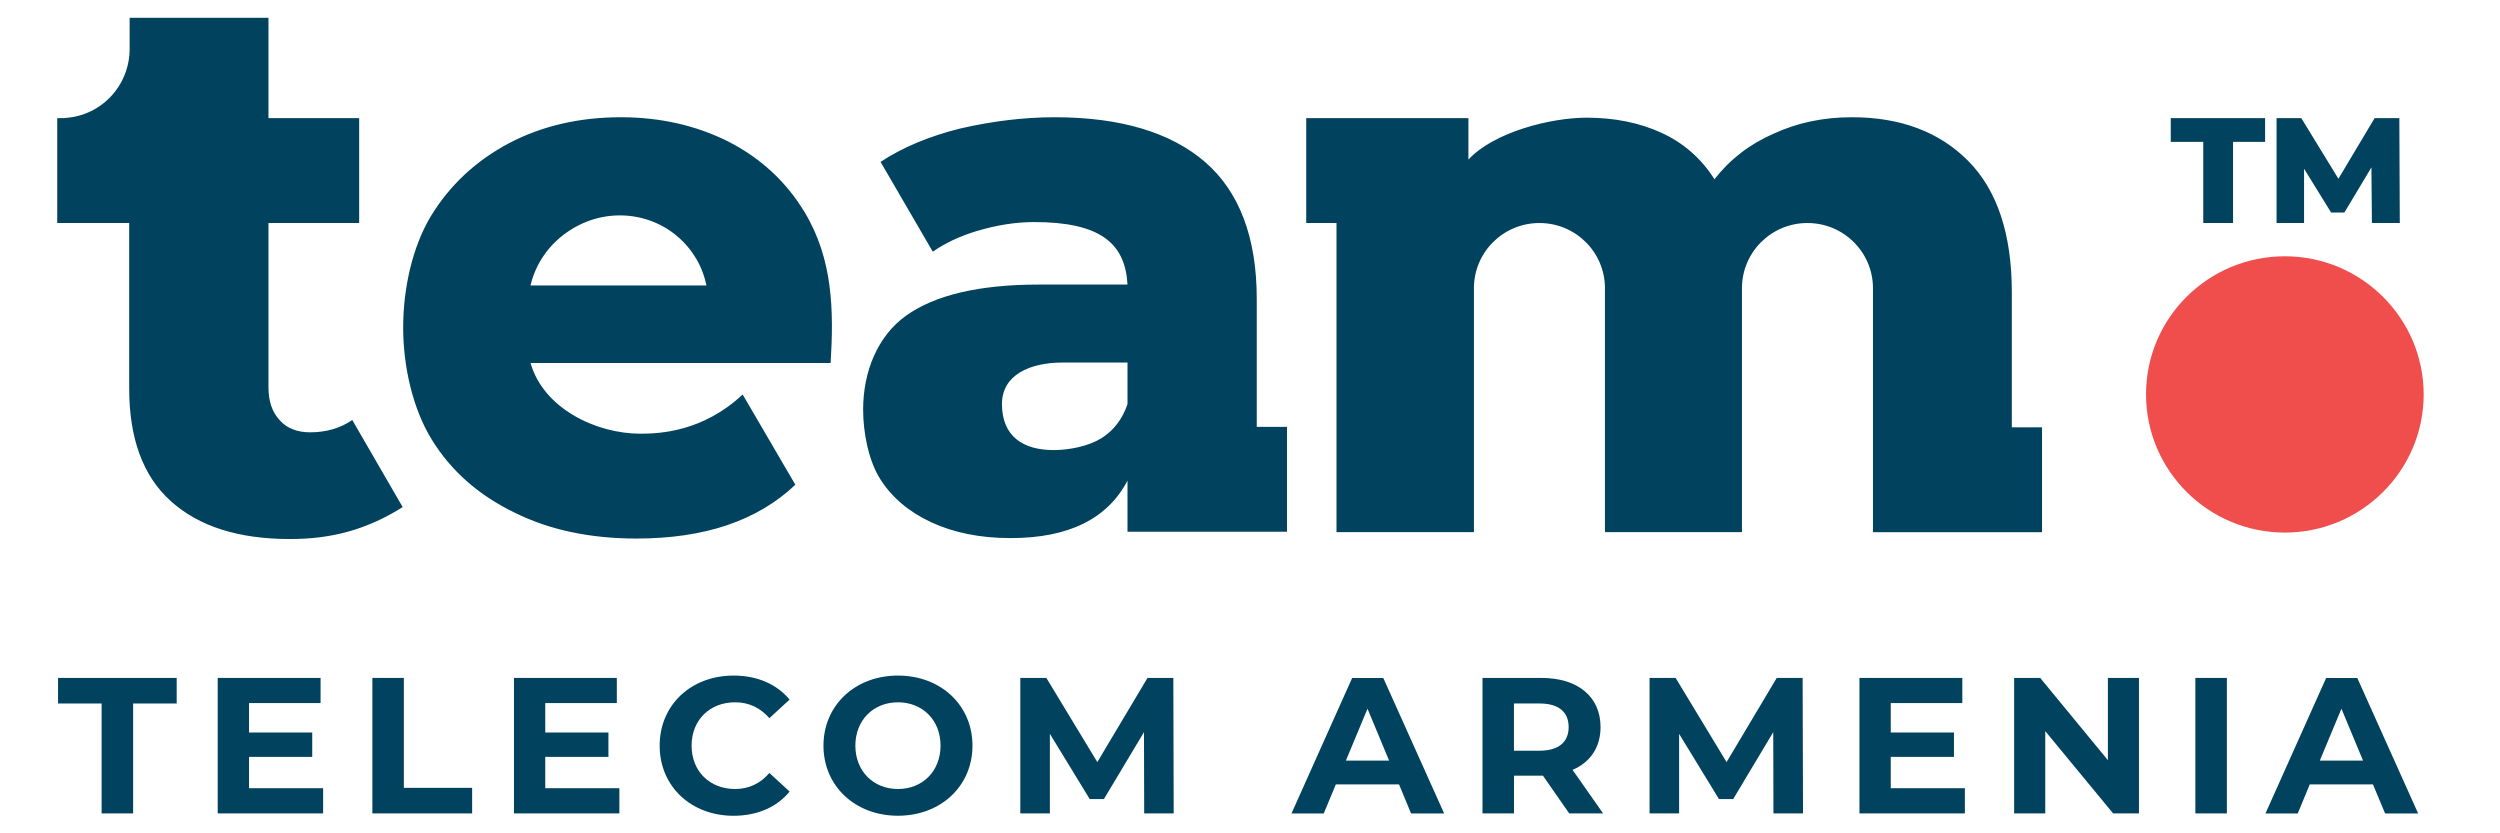 <svg width="96" height="32" viewBox="0 0 96 32" fill="none" xmlns="http://www.w3.org/2000/svg">
<path fill-rule="evenodd" clip-rule="evenodd" d="M87.738 9.841C90.677 9.841 93.069 12.222 93.069 15.146C93.069 18.071 90.677 20.451 87.738 20.451C84.8 20.451 82.408 18.071 82.408 15.146C82.406 12.206 84.8 9.841 87.738 9.841Z" fill="#F04D4D"/>
<path fill-rule="evenodd" clip-rule="evenodd" d="M91.081 8.563L91.063 6.427L90.025 8.16H89.514L88.476 6.479V8.562H87.42V4.536H88.37L89.795 6.865L91.185 4.536H92.135L92.152 8.563H91.081ZM84.605 5.447H83.357V4.536H86.98V5.447H85.749V8.563H84.605V5.447Z" fill="#01425F"/>
<path fill-rule="evenodd" clip-rule="evenodd" d="M31.896 13.94H20.373C20.865 15.673 22.871 16.654 24.595 16.654C25.317 16.654 26.987 16.585 28.518 15.148L30.541 18.614C29.081 19.998 27.058 20.68 24.436 20.68C22.66 20.68 21.093 20.348 19.757 19.683C18.384 19.018 17.328 18.09 16.591 16.898C15.851 15.707 15.482 14.08 15.482 12.573C15.482 11.085 15.834 9.474 16.556 8.283C17.278 7.109 18.262 6.181 19.546 5.499C20.813 4.834 22.255 4.502 23.84 4.502C25.353 4.502 26.726 4.817 27.957 5.43C29.189 6.06 30.174 6.953 30.895 8.145C31.985 9.947 32.02 11.926 31.896 13.94ZM40.464 17.283C41.08 17.283 41.819 17.125 42.294 16.828C42.769 16.53 43.103 16.092 43.296 15.515V13.922H40.798C39.549 13.922 38.475 14.395 38.475 15.515C38.477 16.758 39.286 17.283 40.464 17.283ZM40.5 4.502C43.016 4.502 44.952 5.08 46.271 6.218C47.589 7.355 48.259 9.124 48.259 11.471V16.391H49.421V20.418H43.296V18.457C42.522 19.928 41.028 20.663 38.809 20.663C37.632 20.663 36.611 20.453 35.748 20.05C34.885 19.646 34.234 19.087 33.794 18.386C33.354 17.685 33.144 16.618 33.144 15.725C33.144 14.289 33.69 12.906 34.798 12.118C35.906 11.33 37.595 10.927 39.9 10.927H43.296C43.209 9.334 42.24 8.527 39.707 8.527C38.985 8.527 38.248 8.65 37.491 8.877C36.858 9.069 36.294 9.333 35.819 9.665L33.813 6.216C34.64 5.672 35.661 5.236 36.858 4.938C38.072 4.659 39.286 4.502 40.5 4.502ZM71.113 4.502C72.978 4.502 74.474 5.063 75.582 6.183C76.69 7.303 77.254 8.984 77.254 11.226V16.41H78.414V20.437H71.922V11.085V11.067C71.922 9.684 70.796 8.564 69.406 8.564C68.016 8.564 66.891 9.684 66.891 11.067V11.085V20.434H61.63V11.085V11.067C61.63 9.684 60.505 8.564 59.114 8.564C57.724 8.564 56.599 9.684 56.599 11.067V11.085V20.434H51.321V8.564H50.159V4.536H56.387V6.129C57.354 5.078 59.536 4.519 60.926 4.519C61.999 4.519 62.949 4.711 63.794 5.097C64.638 5.482 65.325 6.077 65.835 6.884C66.433 6.114 67.19 5.535 68.105 5.134C69.018 4.711 70.022 4.502 71.113 4.502ZM27.128 10.962C27.039 10.558 26.9 10.174 26.653 9.807C25.632 8.231 23.504 7.793 21.884 8.844C21.093 9.351 20.566 10.122 20.371 10.963H27.128V10.962ZM15.463 19.473C14.091 20.332 12.755 20.699 11.135 20.699C9.147 20.699 7.633 20.209 6.562 19.246C5.488 18.284 4.961 16.829 4.961 14.921V8.564H2.198V4.536H2.322C3.835 4.536 4.996 3.311 4.978 1.841V0.684H10.309V4.536H13.792V8.564H10.309V14.868C10.309 15.411 10.45 15.83 10.749 16.145C11.031 16.46 11.434 16.601 11.909 16.601C12.525 16.601 13.07 16.443 13.527 16.128L15.463 19.473Z" fill="#01425F"/>
<path d="M3.902 27.014H2.229V26.032H6.785V27.014H5.112V31.235H3.902V27.014Z" fill="#01425F"/>
<path d="M12.408 30.269V31.235H8.36V26.032H12.31V26.998H9.563V28.128H11.99V29.064H9.563V30.267H12.408V30.269Z" fill="#01425F"/>
<path d="M14.299 26.032H15.508V30.253H18.13V31.235H14.299V26.032Z" fill="#01425F"/>
<path d="M23.784 30.269V31.235H19.736V26.032H23.686V26.998H20.938V28.128H23.364V29.064H20.938V30.267H23.784V30.269Z" fill="#01425F"/>
<path d="M25.331 28.633C25.331 27.065 26.541 25.942 28.17 25.942C29.074 25.942 29.827 26.27 30.321 26.864L29.544 27.577C29.193 27.176 28.753 26.968 28.23 26.968C27.252 26.968 26.557 27.651 26.557 28.633C26.557 29.615 27.252 30.298 28.23 30.298C28.753 30.298 29.194 30.09 29.544 29.682L30.321 30.396C29.829 30.998 29.074 31.326 28.164 31.326C26.541 31.324 25.331 30.201 25.331 28.633Z" fill="#01425F"/>
<path d="M31.621 28.633C31.621 27.087 32.831 25.942 34.482 25.942C36.125 25.942 37.343 27.079 37.343 28.633C37.343 30.186 36.125 31.324 34.482 31.324C32.831 31.324 31.621 30.179 31.621 28.633ZM36.117 28.633C36.117 27.643 35.416 26.968 34.482 26.968C33.548 26.968 32.846 27.643 32.846 28.633C32.846 29.622 33.548 30.298 34.482 30.298C35.416 30.298 36.117 29.622 36.117 28.633Z" fill="#01425F"/>
<path d="M43.937 31.235L43.929 28.114L42.39 30.685H41.846L40.315 28.18V31.235H39.18V26.032H40.18L42.137 29.265L44.064 26.032H45.056L45.07 31.235H43.937Z" fill="#01425F"/>
<path d="M53.723 30.121H51.296L50.832 31.237H49.593L51.923 26.034H53.118L55.455 31.237H54.185L53.723 30.121ZM53.341 29.206L52.512 27.214L51.682 29.206H53.341Z" fill="#01425F"/>
<path d="M60.258 31.235L59.249 29.785H59.191H58.138V31.235H56.928V26.032H59.191C60.587 26.032 61.461 26.752 61.461 27.92C61.461 28.7 61.065 29.273 60.386 29.563L61.559 31.235H60.258ZM59.123 27.014H58.136V28.827H59.123C59.862 28.827 60.236 28.485 60.236 27.92C60.236 27.348 59.862 27.014 59.123 27.014Z" fill="#01425F"/>
<path d="M68.1 31.235L68.093 28.114L66.554 30.685H66.009L64.478 28.18V31.235H63.343V26.032H64.344L66.3 29.265L68.227 26.032H69.221L69.236 31.235H68.1Z" fill="#01425F"/>
<path d="M75.451 30.269V31.235H71.403V26.032H75.353V26.998H72.605V28.128H75.032V29.064H72.605V30.267H75.451V30.269Z" fill="#01425F"/>
<path d="M82.136 26.032V31.235H81.144L78.538 28.076V31.235H77.343V26.032H78.343L80.943 29.191V26.032H82.136Z" fill="#01425F"/>
<path d="M84.302 26.032H85.512V31.235H84.302V26.032Z" fill="#01425F"/>
<path d="M91.122 30.121H88.695L88.233 31.237H86.994L89.324 26.034H90.519L92.857 31.237H91.588L91.122 30.121ZM90.74 29.206L89.911 27.214L89.081 29.206H90.74Z" fill="#01425F"/>
</svg>
